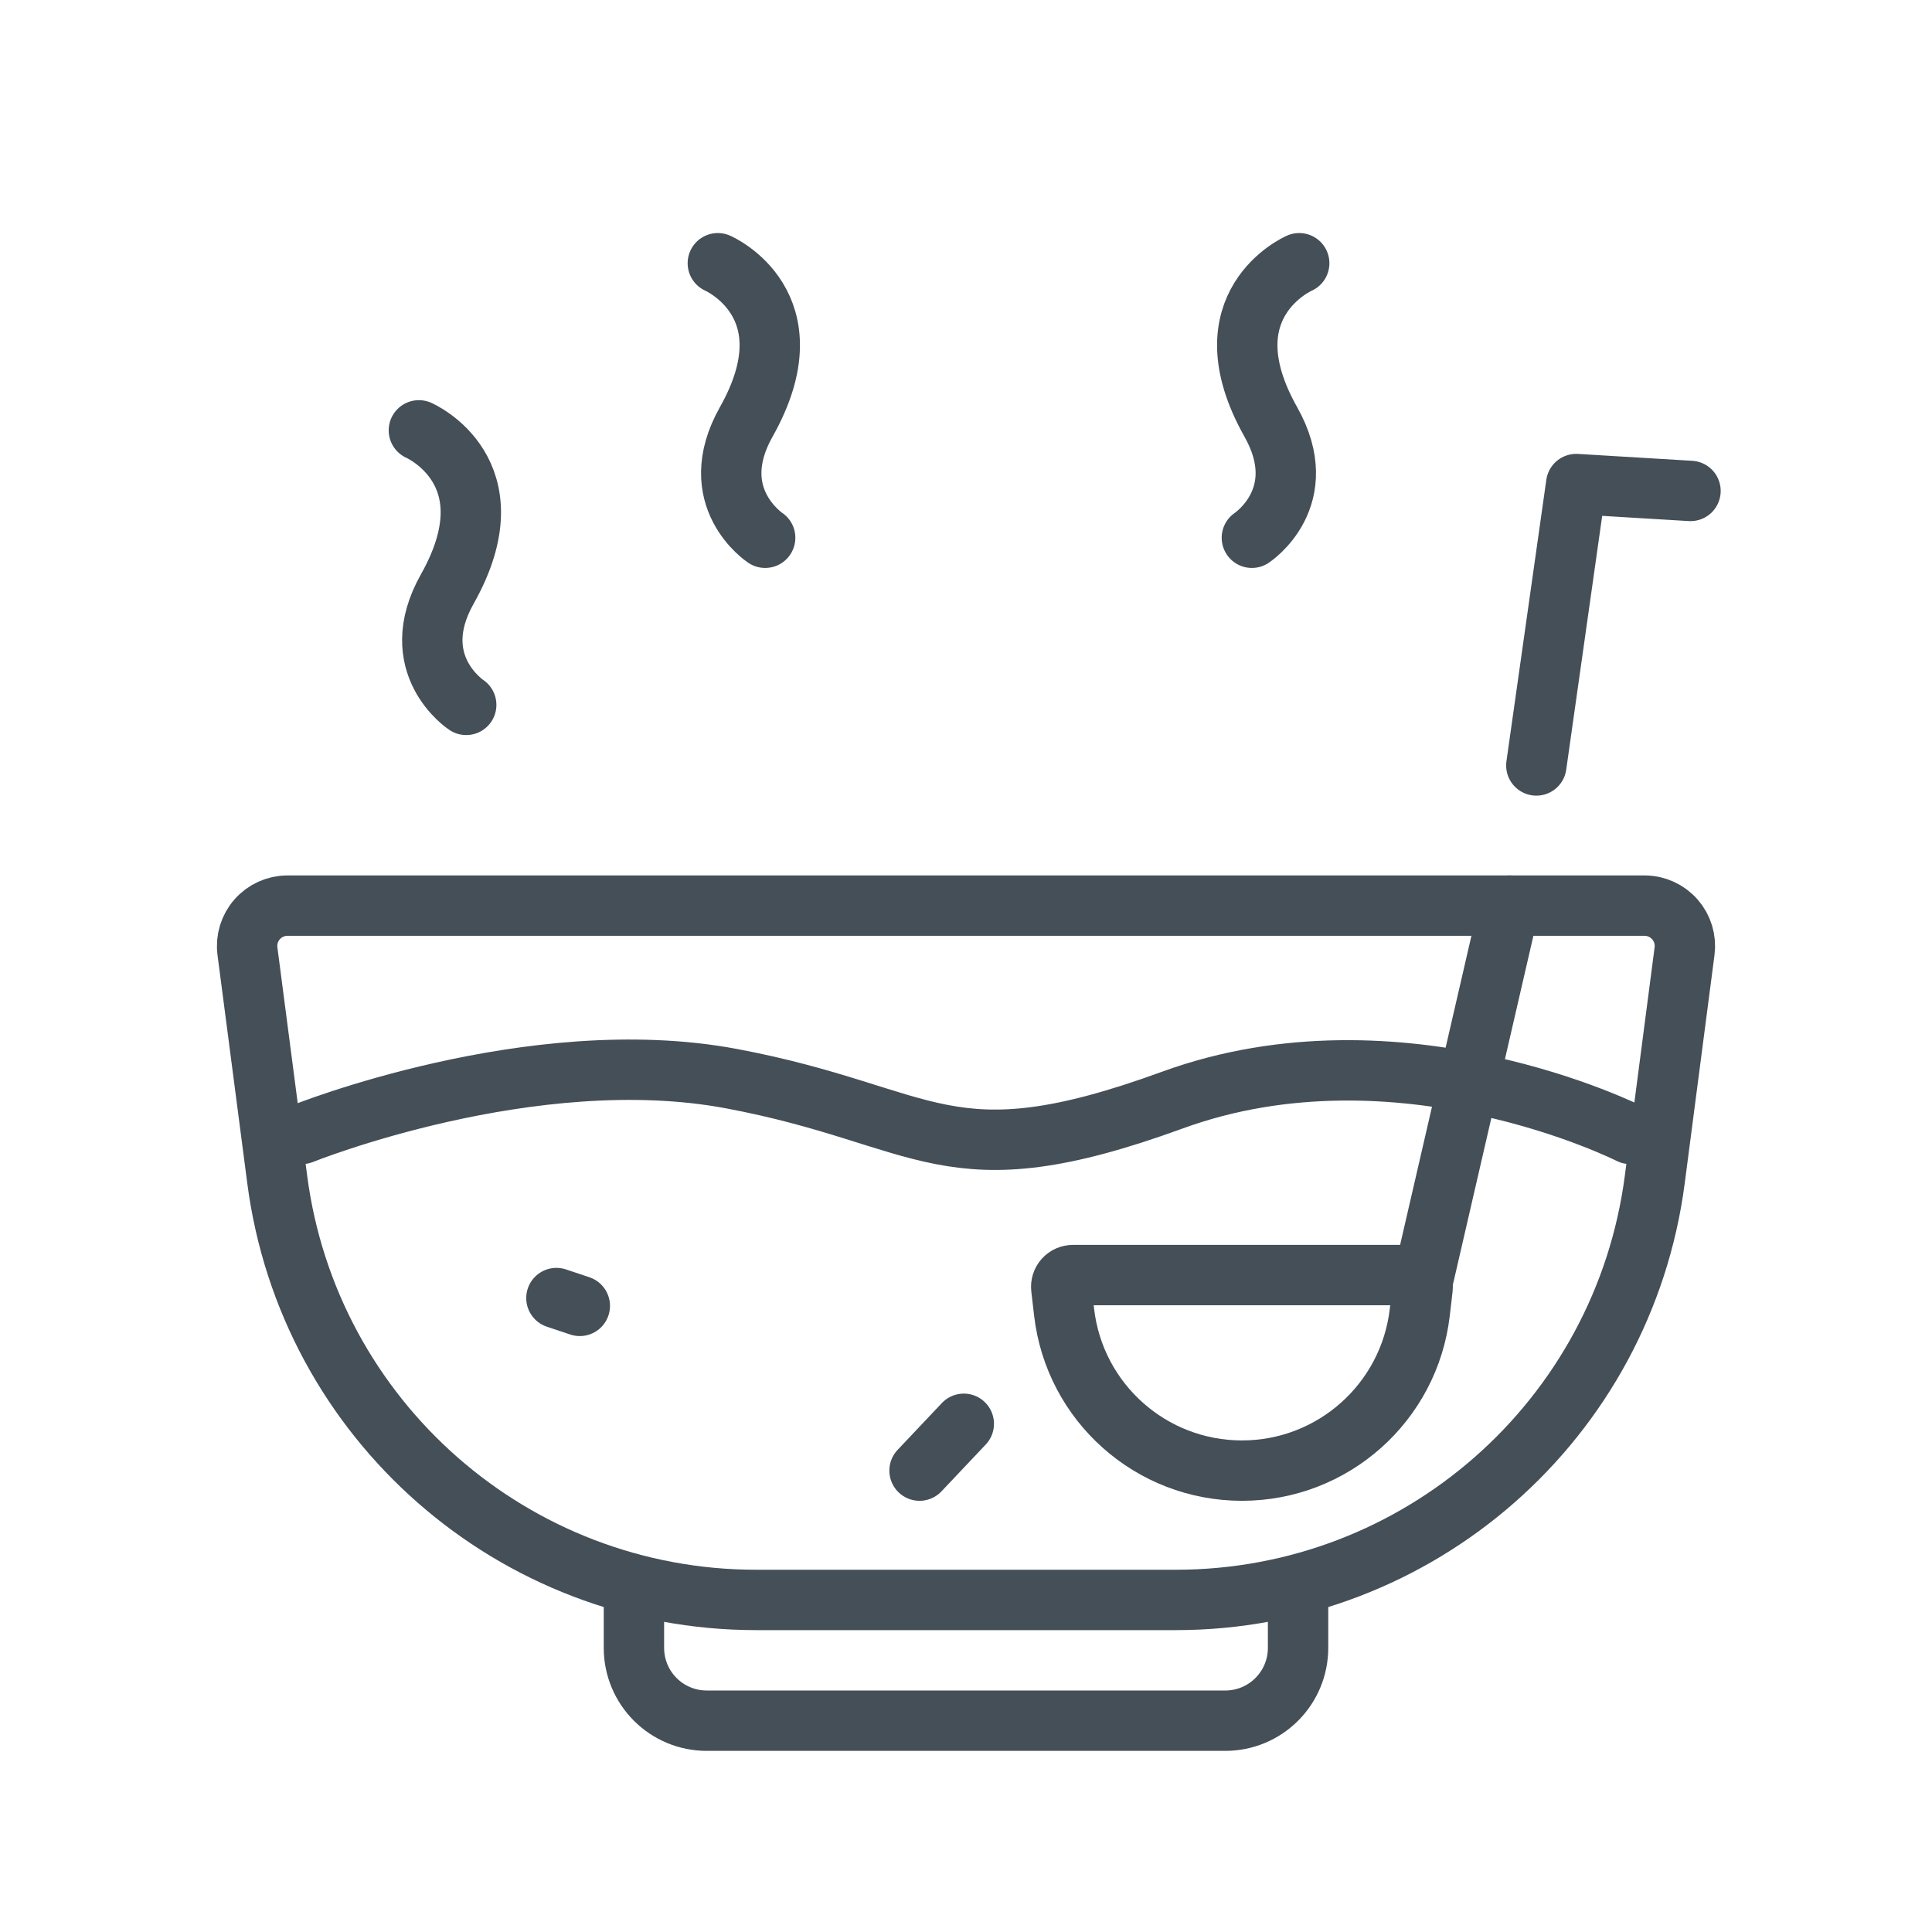 <svg style="fill-rule:evenodd;clip-rule:evenodd;stroke-linecap:round;stroke-linejoin:round;stroke-miterlimit:2;" xml:space="preserve" xmlns:xlink="http://www.w3.org/1999/xlink" xmlns="http://www.w3.org/2000/svg" version="1.1" viewBox="0 0 64 64" height="100%" width="100%"><rect style="fill:none;" height="64" width="64" y="0" x="0" id="_32---Soup"></rect><path style="fill:none;stroke:#444f58;stroke-width:2px;" d="M54.478,30c0.385,0 0.751,0.166 1.004,0.455c0.254,0.289 0.371,0.673 0.321,1.054c-0.216,1.655 -0.585,4.486 -0.986,7.56c-1.039,7.97 -7.829,13.931 -15.866,13.931l-13.902,0c-8.037,0 -14.827,-5.961 -15.866,-13.931c-0.401,-3.074 -0.77,-5.905 -0.986,-7.56c-0.05,-0.381 0.067,-0.765 0.321,-1.054c0.253,-0.289 0.619,-0.455 1.004,-0.455c7.196,0 37.76,0 44.956,0Z"></path><path style="fill:none;stroke:#444f58;stroke-width:2px;" d="M46.739,42.239c0.111,0 0.216,0.047 0.29,0.13c0.074,0.083 0.109,0.194 0.096,0.304c-0.024,0.209 -0.056,0.483 -0.093,0.799c-0.348,2.99 -2.881,5.244 -5.89,5.244c-0.001,0 -0.002,0 -0.002,0c-3.01,0 -5.542,-2.254 -5.89,-5.244c-0.037,-0.316 -0.069,-0.59 -0.093,-0.799c-0.013,-0.11 0.022,-0.221 0.095,-0.304c0.074,-0.083 0.18,-0.13 0.291,-0.13c1.885,0 9.311,0 11.196,0Z"></path><path style="fill:none;stroke:#444f58;stroke-width:2px;" d="M47.176,42.239l2.824,-12.239"></path><path style="fill:none;stroke:#444f58;stroke-width:2px;" d="M50.893,25.357l1.321,-9.322l3.786,0.228"></path><path style="fill:none;stroke:#444f58;stroke-width:2px;" d="M43,52.503l0,2.088c0,0.639 -0.254,1.252 -0.706,1.703c-0.451,0.452 -1.064,0.706 -1.703,0.706c-4.232,0 -12.95,0 -17.182,0c-0.639,0 -1.252,-0.254 -1.703,-0.706c-0.452,-0.451 -0.706,-1.064 -0.706,-1.703c0,-1.068 0,-2.088 0,-2.088"></path><path style="fill:none;stroke:#444f58;stroke-width:2px;" d="M54,37.562c0,0 -7.634,-3.866 -15.163,-1.12c-7.528,2.746 -8.004,0.529 -14.609,-0.711c-6.605,-1.24 -14.228,1.831 -14.228,1.831"></path><path style="fill:none;stroke:#444f58;stroke-width:2px;" d="M31.927,47.165l-1.466,1.551"></path><path style="fill:none;stroke:#444f58;stroke-width:2px;" d="M19.207,43.259l-0.775,-0.259"></path><path style="fill:none;stroke:#444f58;stroke-width:2px;" d="M15.444,23.35c0,0 -2.036,-1.336 -0.627,-3.838c2.195,-3.897 -0.941,-5.256 -0.941,-5.256"></path><path style="fill:none;stroke:#444f58;stroke-width:2px;" d="M25.347,17.814c0,0 -2.036,-1.335 -0.627,-3.838c2.195,-3.897 -0.941,-5.256 -0.941,-5.256"></path><path style="fill:none;stroke:#444f58;stroke-width:2px;" d="M41.47,17.814c0,0 2.037,-1.335 0.627,-3.838c-2.195,-3.897 0.941,-5.256 0.941,-5.256"></path></svg>